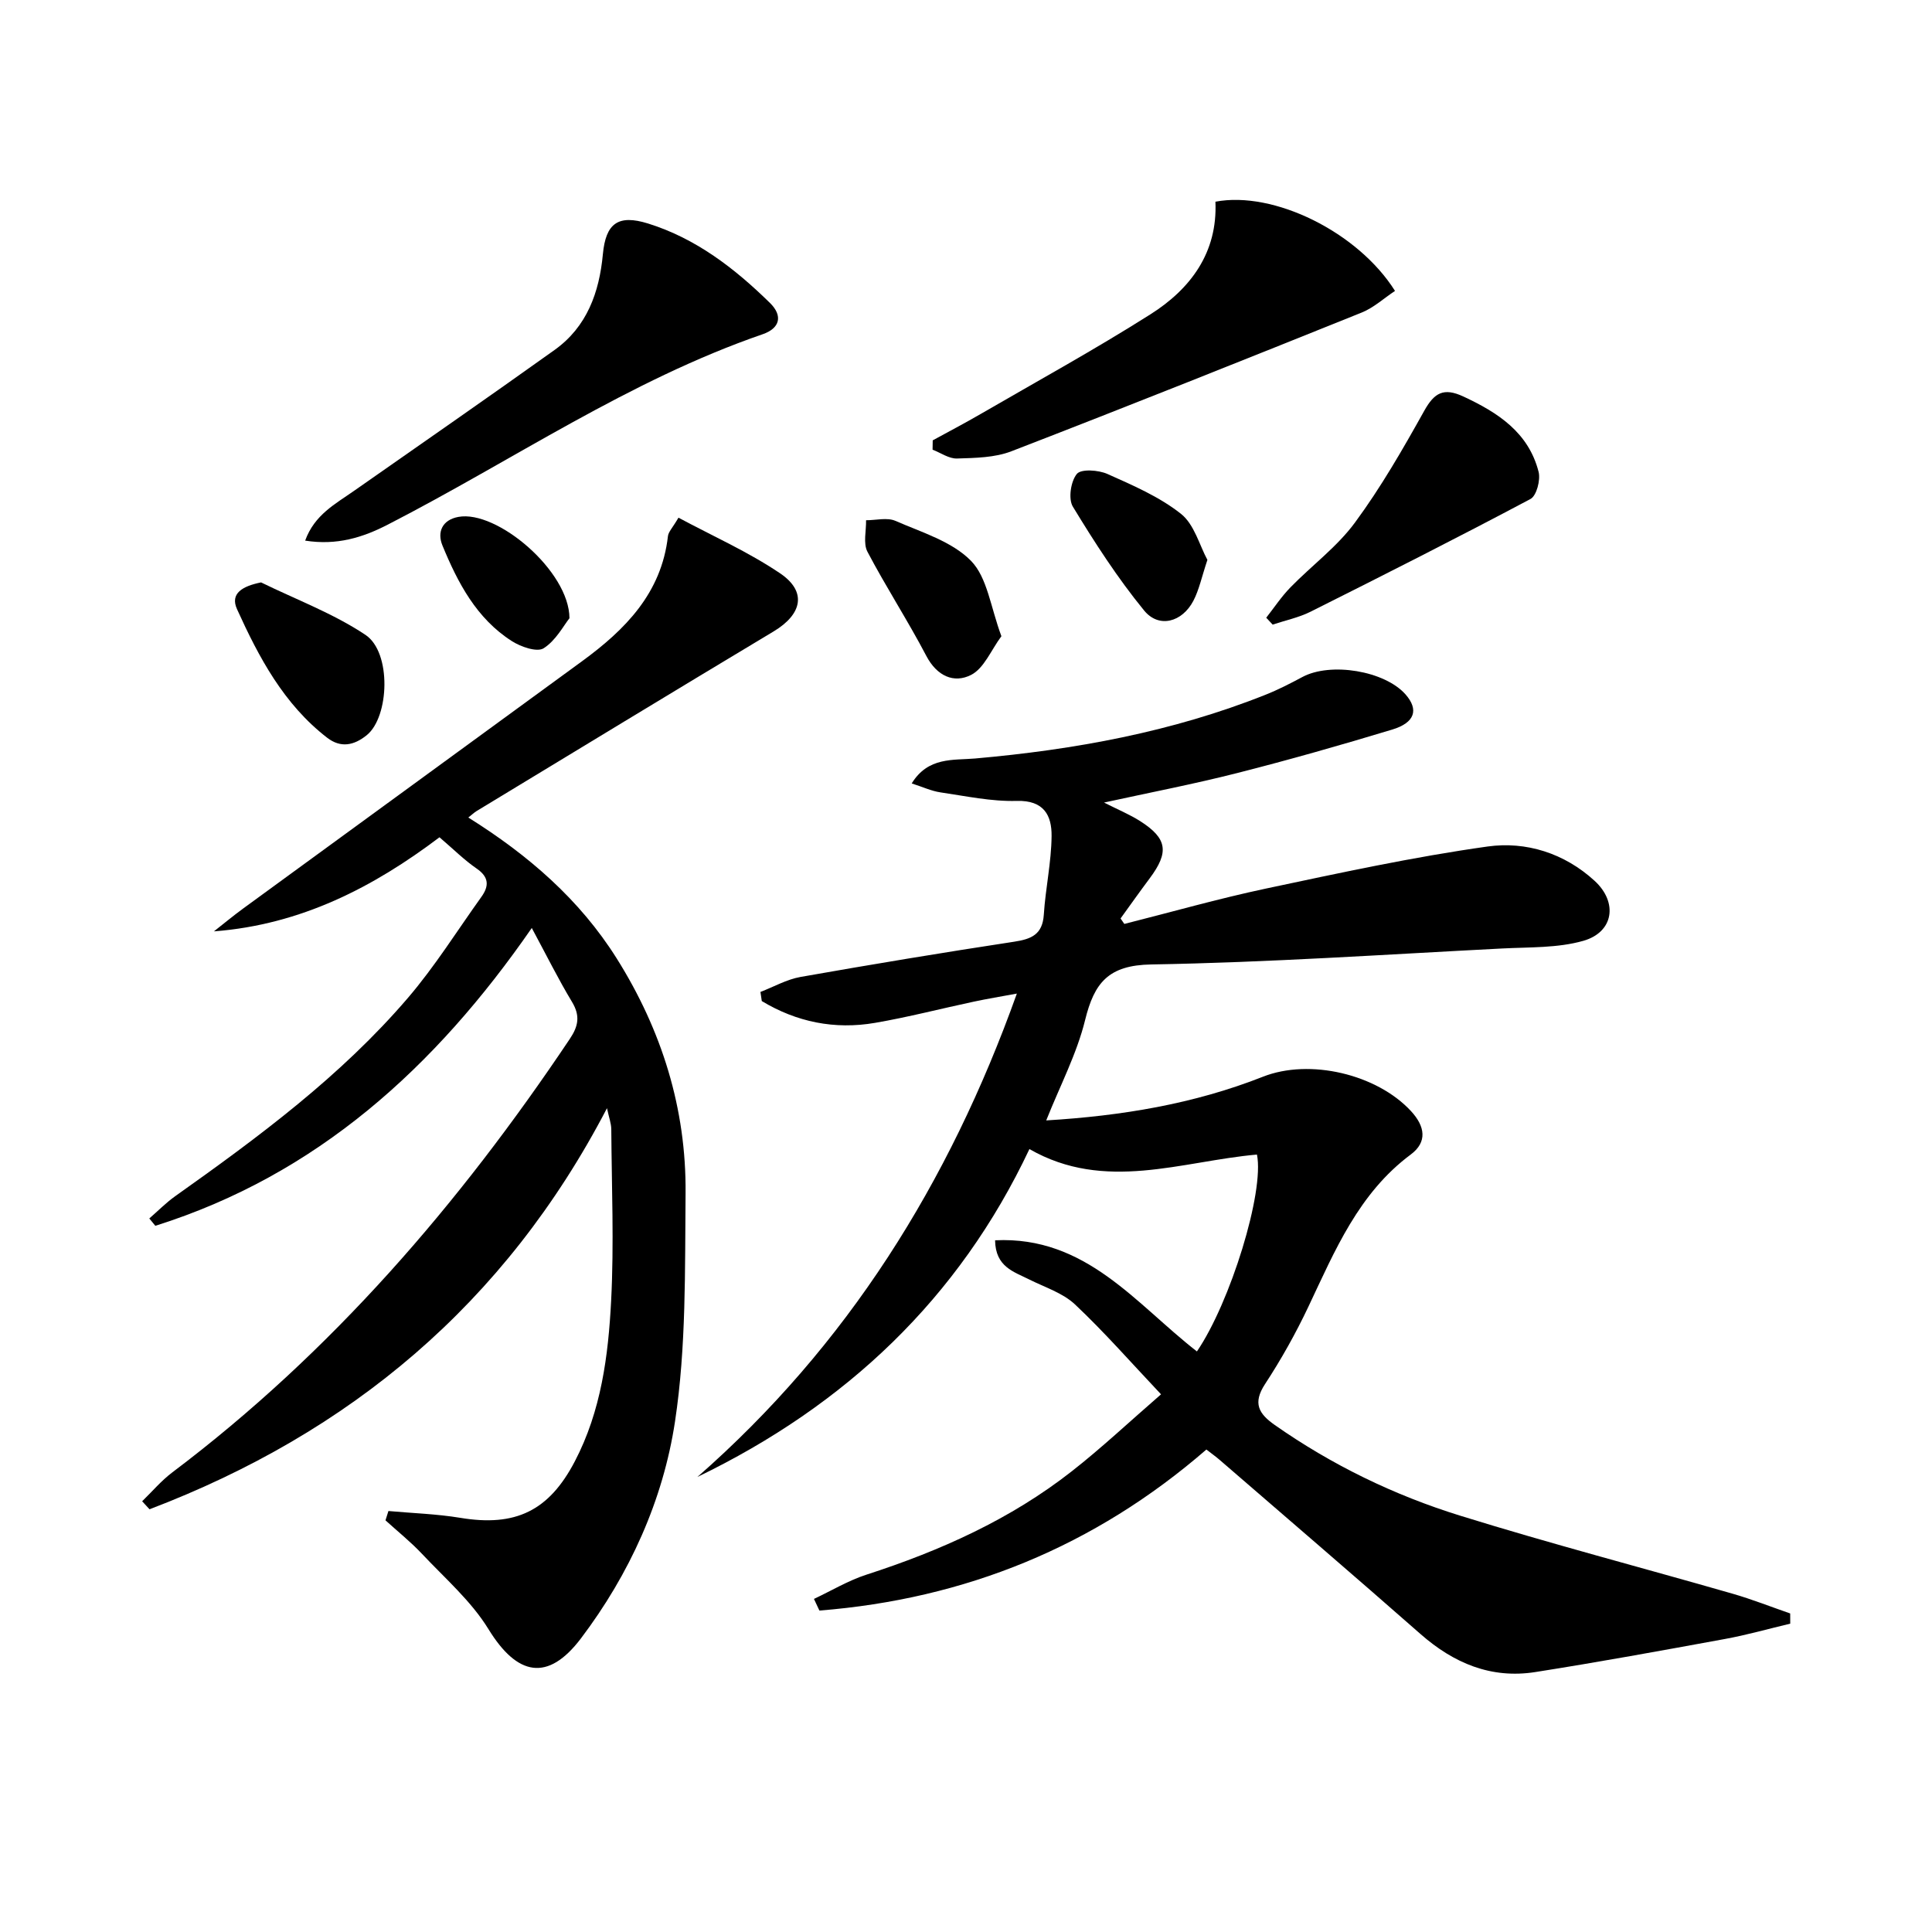 <svg enable-background="new 0 0 400 400" viewBox="0 0 400 400" xmlns="http://www.w3.org/2000/svg"><path d="m168.52 331.04c3.62-1.7 7.11-3.81 10.89-5.03 15.3-4.95 29.81-11.45 42.52-21.42 6.14-4.81 11.84-10.18 18.45-15.91-6.19-6.55-11.72-12.88-17.81-18.61-2.54-2.39-6.25-3.55-9.48-5.17-3.19-1.61-6.99-2.59-7.07-8.11 18.85-.92 29.19 13.23 41.79 23.01 6.91-10.12 14-33.03 12.43-40.76-15.59 1.37-31.49 7.84-47.11-1.14-14.6 30.96-38.03 53.05-68.74 67.89 30.98-27.16 52.07-60.73 66.14-100.08-3.39.63-6.16 1.08-8.91 1.67-6.82 1.45-13.58 3.21-20.44 4.39-8.4 1.45-16.28-.18-23.46-4.51-.09-.63-.19-1.26-.28-1.89 2.76-1.06 5.43-2.59 8.28-3.1 14.73-2.6 29.48-5.05 44.26-7.3 3.59-.55 5.86-1.5 6.13-5.6.35-5.44 1.56-10.85 1.61-16.29.04-4.24-1.58-7.42-7.2-7.26-5.25.15-10.56-1-15.82-1.77-1.88-.28-3.68-1.13-5.94-1.85 3.39-5.53 8.6-4.77 13.1-5.16 20.62-1.82 40.81-5.5 60.13-13.19 2.62-1.04 5.15-2.34 7.63-3.67 5.84-3.15 17.07-1.31 21.39 3.6 2.75 3.13 1.97 5.84-2.77 7.27-10.63 3.22-21.32 6.26-32.09 9-8.96 2.28-18.06 4.03-27.57 6.11 2.85 1.45 5.31 2.46 7.52 3.87 5.59 3.58 5.97 6.41 1.94 11.81-2.05 2.74-4.03 5.54-6.04 8.32.26.38.52.76.78 1.13 9.76-2.46 19.46-5.23 29.31-7.32 15.24-3.23 30.5-6.55 45.9-8.71 7.95-1.11 15.9 1.37 22.16 7.11 4.85 4.45 3.97 10.62-2.35 12.42-5.3 1.51-11.13 1.29-16.74 1.58-24.23 1.24-48.45 2.9-72.7 3.31-8.87.15-11.8 3.78-13.7 11.51-1.72 7-5.18 13.56-8.05 20.78 15.6-.94 30.56-3.4 44.88-9.05 9.66-3.81 23.57-.53 30.64 7.12 2.91 3.15 3.44 6.39-.05 8.99-10.8 8.04-15.69 19.88-21.17 31.46-2.62 5.54-5.64 10.94-9 16.07-2.58 3.95-1.33 6.13 2.03 8.48 11.82 8.28 24.71 14.53 38.39 18.77 18.68 5.8 37.62 10.75 56.42 16.16 4.02 1.16 7.93 2.71 11.89 4.08 0 .7 0 1.41.01 2.11-4.51 1.07-8.99 2.35-13.55 3.18-13.05 2.39-26.11 4.78-39.22 6.84-9.15 1.44-16.91-1.83-23.79-7.88-13.75-12.09-27.66-24.01-41.51-35.99-.86-.75-1.8-1.41-2.81-2.2-23.2 20.12-49.98 30.95-80.12 33.34-.38-.78-.75-1.6-1.13-2.41z"/><path d="m80.42 312.84c4.96.45 9.97.6 14.88 1.41 11.42 1.9 18.35-1.43 23.71-11.69 5.45-10.43 6.93-21.84 7.52-33.27.61-11.79.11-23.64.03-35.47-.01-1.23-.48-2.45-.89-4.38-21.12 40.56-53.28 67.25-94.71 83.04-.51-.55-1.02-1.1-1.53-1.66 2.06-2 3.95-4.24 6.22-5.96 32.97-24.85 59.46-55.62 82.32-89.76 1.8-2.68 2.18-4.81.45-7.68-2.83-4.69-5.26-9.61-8.32-15.29-20 28.91-44.54 51.14-77.94 61.66-.42-.51-.84-1.02-1.25-1.52 1.79-1.55 3.46-3.26 5.39-4.63 17.27-12.25 34.29-24.85 48.15-41.03 5.6-6.54 10.2-13.92 15.23-20.94 1.59-2.23 1.58-4.07-.99-5.84-2.59-1.78-4.84-4.04-7.7-6.48-13.63 10.29-28.61 18.09-46.7 19.48 2.04-1.6 4.03-3.26 6.12-4.78 23.36-17.06 46.76-34.09 70.11-51.16 8.93-6.53 16.43-14.08 17.77-25.88.1-.9.94-1.71 2.18-3.83 7.08 3.8 14.45 7.07 21.04 11.52 5.61 3.79 4.58 8.48-1.36 12.04-20.53 12.31-40.98 24.76-61.46 37.17-.52.32-.97.75-1.73 1.35 12.42 7.77 23.05 16.97 30.72 29.17 9.33 14.85 14.42 31.1 14.26 48.64-.15 15.78.16 31.75-2.19 47.26-2.47 16.3-9.4 31.56-19.47 44.88-6.87 9.07-13.21 7.75-19.14-1.9-3.57-5.82-9-10.53-13.76-15.59-2.34-2.49-5.04-4.65-7.57-6.95.19-.63.4-1.28.61-1.93z"/><path d="m193.11 91.17c3.31-1.81 6.65-3.56 9.91-5.45 11.75-6.81 23.66-13.36 35.13-20.62 8.37-5.29 13.96-12.82 13.49-23.34 12.07-2.3 29.52 6.29 37.18 18.47-2.27 1.5-4.38 3.46-6.87 4.47-24.13 9.71-48.29 19.36-72.55 28.73-3.44 1.33-7.47 1.38-11.25 1.5-1.67.06-3.38-1.18-5.07-1.83.01-.64.02-1.28.03-1.93z"/><path d="m63.18 111.93c1.94-5.37 6.27-7.6 10.11-10.3 13.87-9.71 27.78-19.35 41.55-29.19 6.69-4.79 9.24-11.91 9.98-19.82.6-6.38 3.15-8.27 9.34-6.35 9.92 3.09 17.95 9.29 25.25 16.45 2.73 2.68 2.06 5.25-1.51 6.48-27.69 9.55-51.79 26.15-77.58 39.4-5.23 2.7-10.59 4.36-17.14 3.33z"/><path d="m262.16 127.89c1.66-2.11 3.16-4.39 5.03-6.3 4.41-4.52 9.65-8.38 13.34-13.4 5.37-7.28 9.92-15.21 14.34-23.13 2.1-3.77 4.03-4.86 8.1-2.97 7.18 3.34 13.5 7.45 15.58 15.6.43 1.68-.42 4.95-1.68 5.62-15.06 8-30.29 15.7-45.54 23.34-2.44 1.22-5.22 1.79-7.84 2.67-.44-.48-.88-.95-1.33-1.43z"/><path d="m54.05 120.58c7.25 3.55 14.95 6.42 21.61 10.86 5.45 3.62 4.94 17 .27 20.77-2.65 2.14-5.38 2.69-8.18.54-8.98-6.92-14.15-16.64-18.68-26.63-1.48-3.27 1.15-4.77 4.98-5.54z"/><path d="m207.33 131.72c-2.14 2.88-3.59 6.64-6.27 8.01-3.55 1.81-7.08.26-9.28-3.94-3.83-7.31-8.35-14.26-12.19-21.57-.91-1.74-.23-4.31-.28-6.51 2.04.01 4.36-.62 6.08.13 5.44 2.38 11.7 4.25 15.64 8.27 3.4 3.47 4.06 9.62 6.3 15.61z"/><path d="m249.98 115.92c-1.18 3.53-1.71 6.17-2.9 8.46-2.33 4.45-7.15 5.76-10.21 2.01-5.49-6.71-10.24-14.08-14.75-21.5-.98-1.61-.43-5.24.83-6.77.88-1.07 4.47-.82 6.33.01 5.27 2.35 10.75 4.71 15.21 8.24 2.78 2.19 3.85 6.53 5.49 9.55z"/><path d="m117.9 128c-1.21 1.51-2.81 4.61-5.35 6.22-1.37.87-4.71-.3-6.57-1.48-7.32-4.67-11.2-12.08-14.38-19.81-1.14-2.78-.03-5.3 3.3-5.91 7.98-1.48 22.98 11.22 23 20.98z"/></svg>

